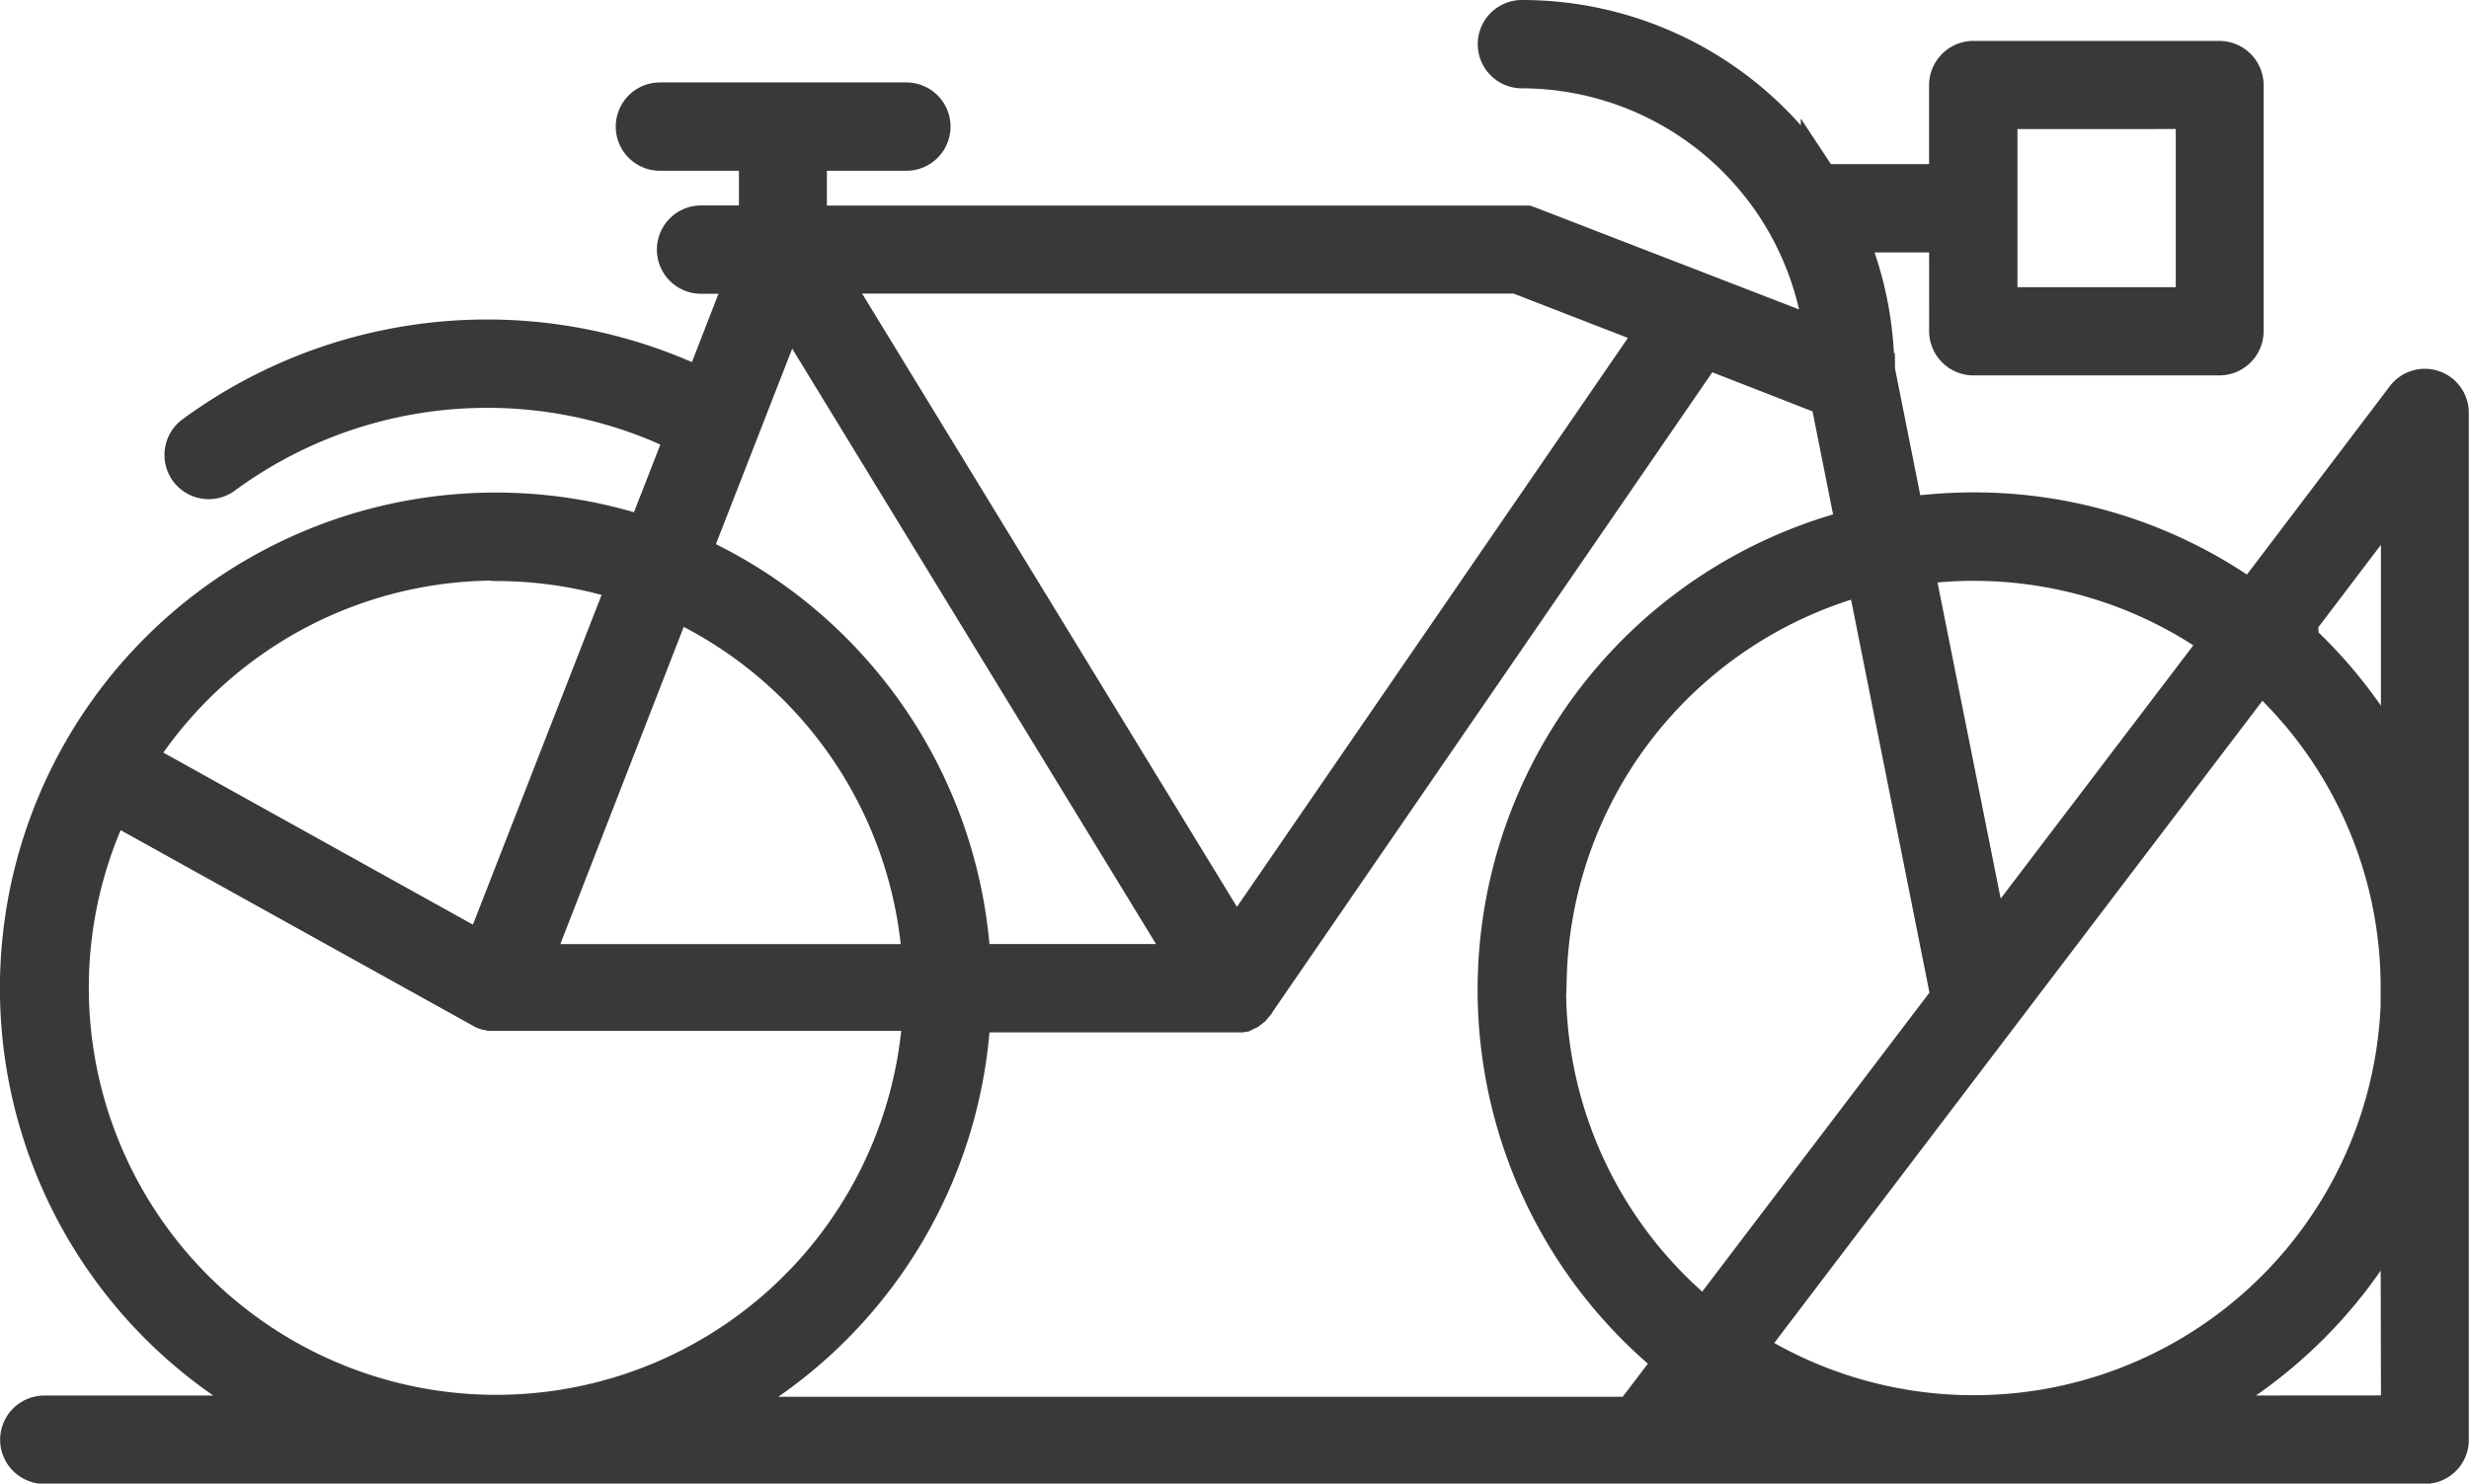 <svg xmlns="http://www.w3.org/2000/svg" width="36.5" height="21.938" viewBox="0 0 36.5 21.938">
  <g id="Grupo_838" data-name="Grupo 838" transform="translate(0.25 0.046)">
    <path id="Caminho_435" data-name="Caminho 435" d="M29.588,6.457l-.007-.027V6.409a5.246,5.246,0,0,0-.3-1.668l-.1-.271H30.6c0,1.638,0-.806,0-.806H28.758l-.06-.091a5.256,5.256,0,0,0-4.373-2.336v0a.4.4,0,0,0,0,.806,4.462,4.462,0,0,1,4.36,3.552l.075.366L24.465,4.3,24.4,4.277H13.8V3.262h1.425a.4.4,0,0,0,0-.806H11.582a.4.4,0,0,0,0,.806H13V4.275h-.81v0a.4.4,0,0,0,0,.806v0h.623l-.62,1.595L12,6.59a7.351,7.351,0,0,0-7.329.8.4.4,0,1,0,.48.649,6.551,6.551,0,0,1,6.581-.688l.175.08-.559,1.435-.18-.053A7.079,7.079,0,0,0,5.243,21.5l.563.373H2.481a.4.4,0,1,0,0,.806H37.673a.4.4,0,0,0,.4-.4V7.1a.4.4,0,0,0-.724-.244L35.1,9.822l-.159-.107A7.043,7.043,0,0,0,31,8.518a7.219,7.219,0,0,0-.8.045l-.186.021-.423-2.121V6.457ZM20.41,15.842l6.636-9.655,1.794.7.375,1.883-.18.052A7.079,7.079,0,0,0,26.383,20.99l.146.125-.59.776H12.506l.562-.373a7.077,7.077,0,0,0,3.14-5.33l.026-.327.237.142h3.669l.029,0h.005l.041-.011h.007l.071-.035.062-.048.054-.064Zm16.865,6.029-.006-2.917-.372.559A7.115,7.115,0,0,1,34.912,21.5l-.561.373Zm0-6.273a6.27,6.27,0,0,1-9.391,5.438l-.2-.115,7.561-9.949.165.162A6.254,6.254,0,0,1,37.27,15.6h0Zm-28.31.352.012.006h0l.032.011h.011l.046.012.028,0h6.332l-.023.224A6.272,6.272,0,0,1,2.889,15.6v-.021A6.245,6.245,0,0,1,3.4,13.117l.089-.207,5.471,3.038Zm15.773-.52A6.288,6.288,0,0,1,29.167,9.6l.215-.066,1.235,6.192-3.59,4.725-.164-.144A6.258,6.258,0,0,1,24.728,15.6v-.167Zm-9.35-.561.548.329H9.744L11.8,9.91l.2.1A6.279,6.279,0,0,1,15.384,14.868Zm-1.9-9.288L12.093,9.157l.168.082a7.088,7.088,0,0,1,3.947,5.771l.016.187h3.138L13.487,5.58ZM9.231,9.329a6.264,6.264,0,0,1,1.605.228l.217.06-2.107,5.4L3.878,12.2l.128-.185a6.268,6.268,0,0,1,5.15-2.693h.071ZM31,9.326a6.243,6.243,0,0,1,3.429,1.021l.183.12-3.346,4.4L30.17,9.379l.223-.023A6.019,6.019,0,0,1,31,9.326Zm-10.9,5.53,6.177-8.991-2.029-.787H14.125Zm15.76-4.4-.018-.269L37.274,8.3v3.945l-.373-.56A7.118,7.118,0,0,0,35.861,10.454Z" transform="translate(-2.076 -1.033)" fill="#393939" stroke="#393939" stroke-width="0.5" fill-rule="evenodd"/>
    <path id="Caminho_436" data-name="Caminho 436" d="M140.278,9.229a.406.406,0,0,0,.4.4h3.645a.406.406,0,0,0,.4-.4V5.583a.406.406,0,0,0-.4-.4h-3.646a.406.406,0,0,0-.4.4Zm.806-3.242V8.825h2.84V5.986Z" transform="translate(-111.759 -4.374)" fill="#393939" stroke="#393939" stroke-width="0.5" fill-rule="evenodd"/>
  </g>
</svg>
